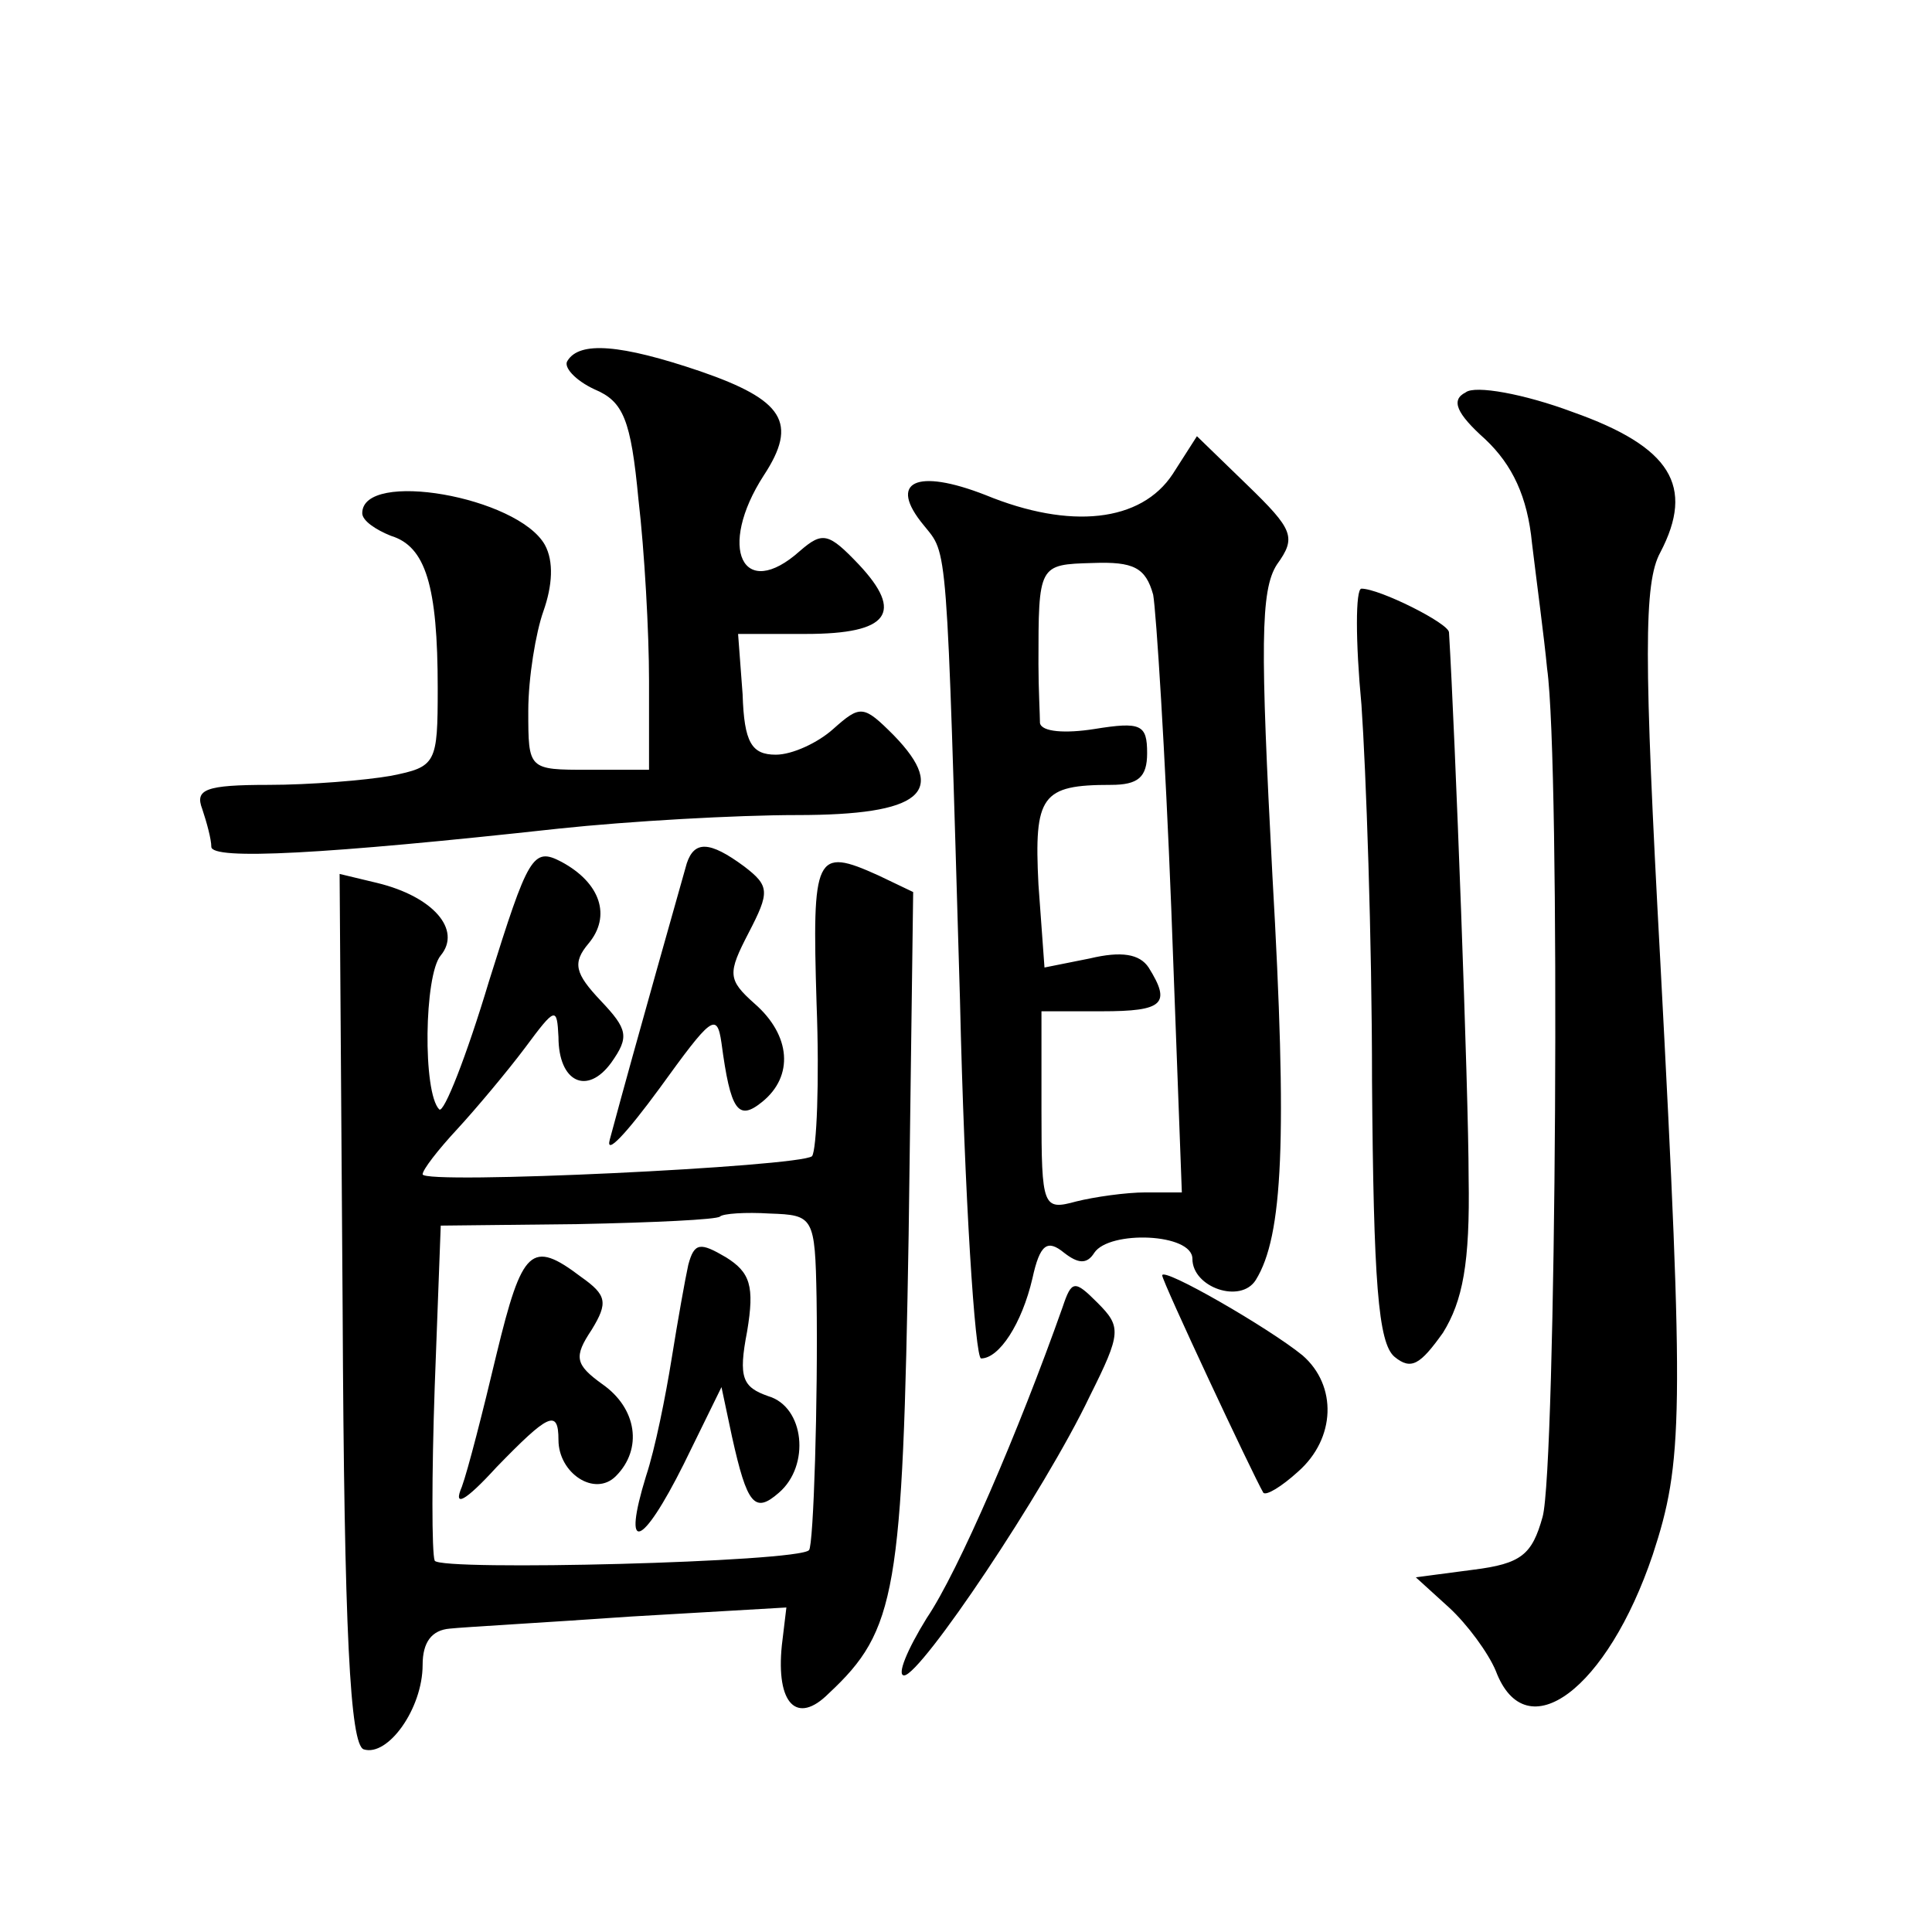 <?xml version="1.0" standalone="no"?>
<!DOCTYPE svg PUBLIC "-//W3C//DTD SVG 20010904//EN"
 "http://www.w3.org/TR/2001/REC-SVG-20010904/DTD/svg10.dtd">
<svg version="1.0" xmlns="http://www.w3.org/2000/svg"
 width="128pt" height="128pt" viewBox="0 0 128 128"
 preserveAspectRatio="xMidYMid meet">
<g transform="translate(0,128) scale(0.1,-0.1)"
fill="#0" stroke="none">
<path d="M376 1041 c-3 -4 5 -13 18 -19 19 -8 24 -20 29 -73 4 -34 7 -88 7 -120
l0 -59 -40 0 c-40 0 -40 0 -40 39 0 22 5 52 10 66 6 17 7 33 1 44 -18 32 -121 50
-121 21 0 -5 9 -11 19 -15 23 -7 31 -33 31 -101 0 -50 -1 -52 -31 -58 -17 -3 -54
-6 -81 -6 -42 0 -49 -3 -44 -16 3 -9 6 -20 6 -25 0 -9 75 -5 230 12 47 5 118 9
158 9 82 0 101 15 64 53 -20 20 -22 20 -40 4 -10 -9 -27 -17 -38 -17 -16 0 -21
8 -22 40 l-3 40 45 0 c55 0 65 14 35 46 -20 21 -24 22 -39 9 -38 -34 -55 2 -24
50 23 35 13 50 -42 69 -53 18 -80 20 -88 7z M971 1020 c-10 -5 -6 -14 13 -31 18
-17 28 -38 31 -69 3 -25 8 -62 10 -83 9 -63 6 -530 -3 -562 -7 -25 -14 -31 -46
-35 l-38 -5 22 -20 c12 -11 26 -30 31 -42 20 -53 74 -12 104 77 20 61 21 91 5 393
-11 202 -11 251 0 271 23 44 7 70 -58 93 -32 12 -65 18 -71 13z M777 966 c-21 -32
-68 -37 -124 -14 -46 18 -65 9 -41 -20 16 -20 15 -6 24 -314 3 -131 10 -238 14
-238 12 0 27 23 34 53 5 23 10 26 21 17 9 -7 15 -8 20 0 10 15 65 13 65 -4 0 -19
32 -30 42 -14 18 29 21 93 11 268 -8 152 -8 189 3 206 13 18 11 23 -20 53 l-33
32 -16 -25z m-13 -80 c2 -11 8 -105 12 -208 l7 -188 -24 0 c-13 0 -34 -3 -46 -6
-22 -6 -23 -4 -23 60 l0 66 40 0 c41 0 46 5 31 29 -6 9 -18 11 -39 6 l-30 -6 -4
55 c-3 59 2 66 48 66 18 0 24 5 24 21 0 19 -4 21 -35 16 -19 -3 -35 -2 -36 4 0
5 -1 23 -1 39 0 66 0 66 36 67 27 1 35 -3 40 -21z M902 813 c3 -43 7 -155 7 -249
1 -133 4 -174 15 -183 11 -9 17 -5 32 16 13 21 18 46 17 103 0 56 -9 295 -13 361
0 6 -46 29 -58 29 -4 0 -4 -35 0 -77z M324 630 c-15 -50 -30 -88 -33 -85 -11 11
-10 89 1 102 14 17 -5 39 -42 48 l-25 6 2 -288 c1 -215 5 -289 14 -292 16 -5 39
27 39 56 0 15 6 23 18 24 9 1 63 4 120 8 l103 6 -3 -25 c-4 -39 10 -53 31 -32 45
42 49 67 53 304 l3 227 -23 11 c-42 19 -44 14 -41 -85 2 -52 0 -97 -3 -101 -8 -7
-258 -19 -258 -12 0 3 10 16 23 30 12 13 33 38 45 54 20 27 21 27 22 7 0 -30 19
-39 35 -17 12 17 11 22 -7 41 -17 18 -19 25 -8 38 15 18 8 40 -18 54 -19 10 -22
4 -48 -79z m217 -210 c1 -67 -2 -164 -5 -167 -7 -8 -244 -14 -248 -7 -2 5 -2 57
0 115 l4 107 91 1 c50 1 92 3 94 5 2 2 17 3 33 2 29 -1 30 -2 31 -56z M456 442
c-2 -9 -7 -37 -11 -62 -4 -25 -11 -60 -17 -78 -16 -52 -3 -48 25 8 l25 51 7 -33
c10 -45 15 -51 31 -37 21 18 17 57 -7 64 -17 6 -20 12 -14 43 5 30 2 39 -14 49
-17 10 -21 10 -25 -5z M329 383 c-9 -38 -19 -77 -23 -88 -6 -14 2 -10 23 13 34
35 41 39 41 18 0 -22 24 -38 38 -24 18 18 14 45 -9 61 -18 13 -19 18 -7 36 11 18
10 23 -7 35 -33 25 -39 19 -56 -51z M455 708 c-3 -11 -33 -116 -51 -183 -3 -11
11 4 33 34 34 47 38 51 41 30 6 -45 11 -52 27 -39 21 17 19 44 -5 65 -18 16 -18
20 -4 47 14 27 14 31 -3 44 -23 17 -33 17 -38 2z M770 435 c0 -4 60 -132 67 -144
2 -2 12 4 23 14 25 22 26 57 3 77 -22 18 -93 59 -93 53z M704 414 c-29 -82 -69
-175 -90 -206 -13 -21 -20 -38 -15 -38 11 0 93 122 123 185 21 42 21 46 5 62 -15
15 -17 15 -23 -3z"/>
</g>
</svg>
